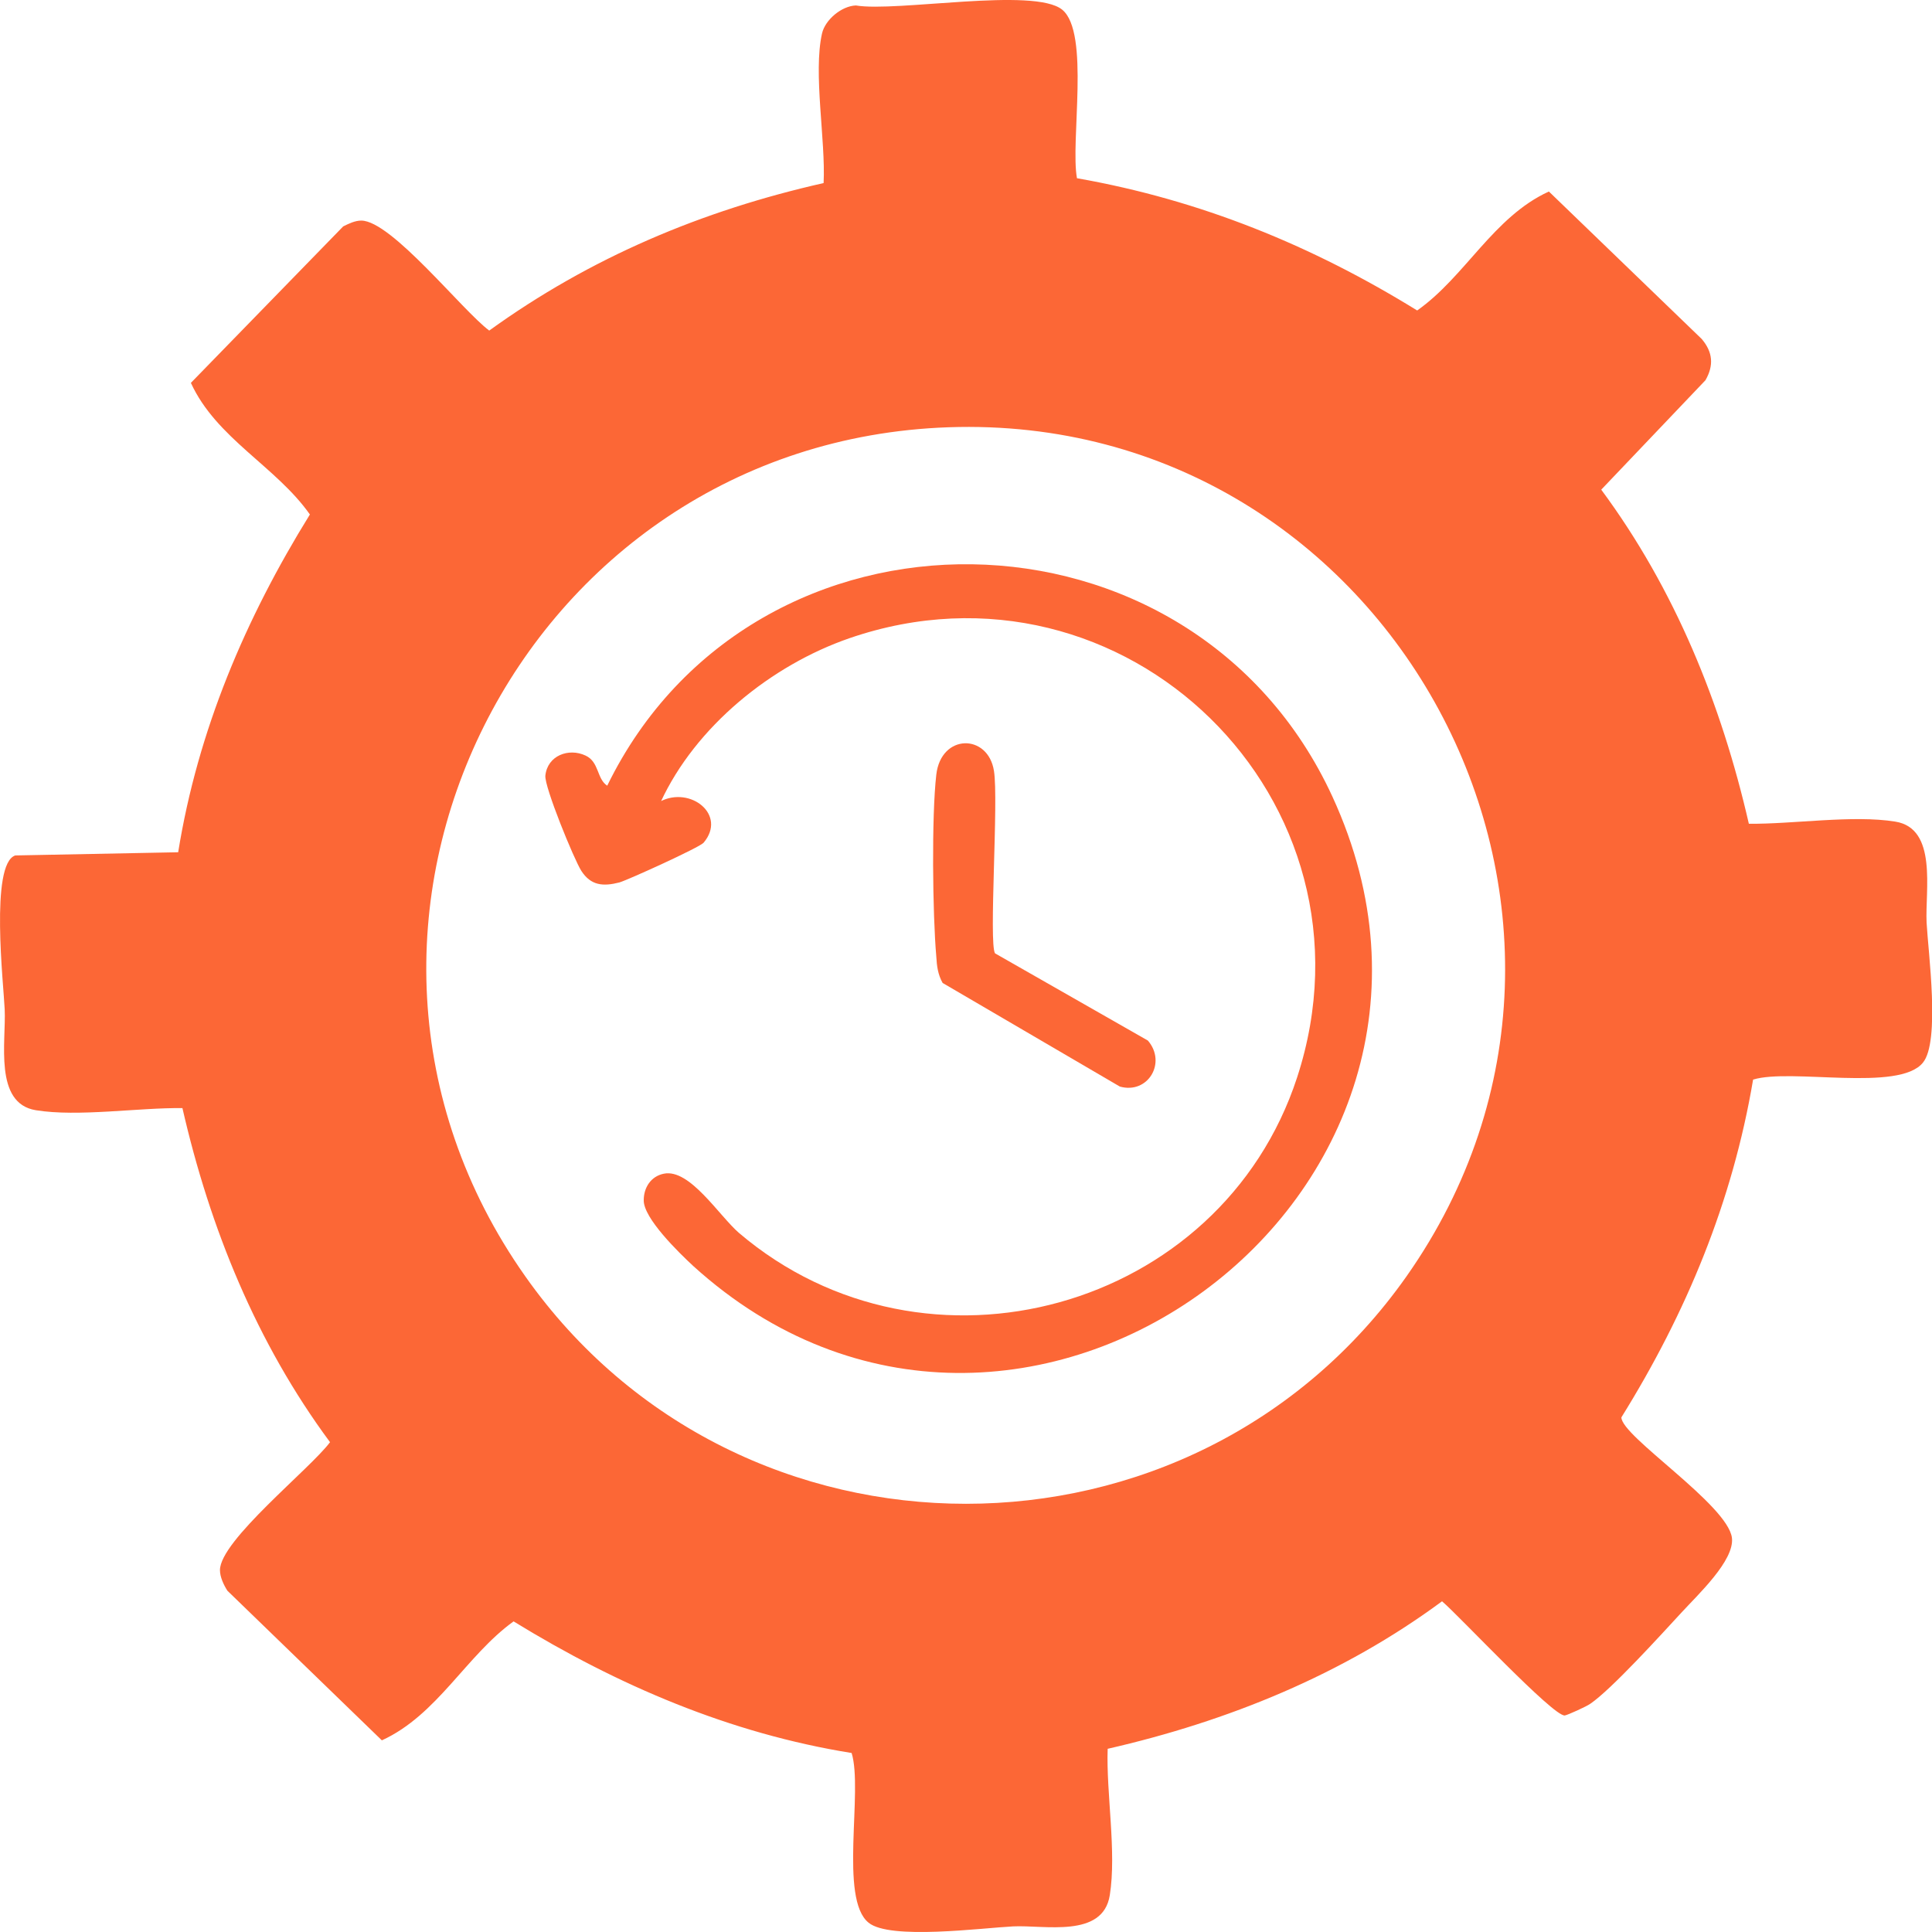 <svg width="40" height="40" viewBox="0 0 40 40" fill="none" xmlns="http://www.w3.org/2000/svg">
<g clip-path="url(#clip0_167_26)">
<path d="M22.309 3.692C24.85 4.14 27.161 5.081 29.341 6.428C30.337 5.727 30.918 4.49 32.068 3.965L35.233 7.019C35.464 7.292 35.485 7.566 35.31 7.872L33.152 10.138C34.675 12.195 35.639 14.57 36.208 17.055C37.117 17.065 38.366 16.868 39.242 17.011C40.118 17.153 39.856 18.433 39.888 19.101C39.921 19.714 40.173 21.564 39.812 22.001C39.319 22.614 37.074 22.111 36.296 22.352C35.869 24.88 34.916 27.178 33.569 29.345C33.569 29.739 35.77 31.151 35.858 31.84C35.913 32.311 35.146 33.022 34.806 33.394C34.401 33.832 33.361 34.981 32.922 35.277C32.846 35.331 32.462 35.506 32.397 35.517C32.156 35.539 30.206 33.449 29.856 33.153C27.796 34.675 25.42 35.638 22.933 36.207C22.901 37.126 23.12 38.341 22.977 39.238C22.835 40.136 21.619 39.851 20.973 39.884C20.327 39.917 18.421 40.169 17.983 39.807C17.369 39.315 17.873 37.072 17.632 36.294C15.113 35.889 12.791 34.894 10.633 33.569C9.647 34.281 9.056 35.506 7.906 36.032L4.708 32.934C4.631 32.814 4.554 32.65 4.554 32.508C4.554 31.895 6.416 30.417 6.833 29.859C5.31 27.802 4.346 25.427 3.777 22.942C2.868 22.931 1.619 23.128 0.743 22.986C-0.133 22.844 0.129 21.564 0.097 20.896C0.075 20.392 -0.21 17.886 0.316 17.711L3.689 17.645C4.094 15.128 5.08 12.808 6.416 10.652C5.715 9.656 4.478 9.076 3.952 7.927L7.106 4.687C7.216 4.633 7.347 4.567 7.479 4.567C8.103 4.567 9.571 6.428 10.129 6.844C12.221 5.333 14.533 4.359 17.052 3.79C17.096 2.904 16.833 1.514 17.019 0.693C17.084 0.408 17.424 0.124 17.72 0.113C18.563 0.255 21.411 -0.27 21.991 0.2C22.572 0.671 22.156 2.936 22.298 3.692H22.309ZM19.637 8.846C10.797 9.153 5.759 19.167 10.874 26.423C15.299 32.705 24.697 32.705 29.122 26.423C34.401 18.915 28.793 8.529 19.637 8.846Z" fill="#FC6736"/>
<path d="M13.667 16.595C14.292 16.267 15.058 16.869 14.566 17.449C14.478 17.547 13.01 18.215 12.824 18.27C12.485 18.357 12.232 18.335 12.035 18.029C11.882 17.788 11.269 16.289 11.291 16.059C11.334 15.643 11.773 15.479 12.123 15.643C12.408 15.774 12.353 16.125 12.572 16.267C15.606 10.051 24.686 10.182 27.588 16.497C31.389 24.76 21.072 32.3 14.357 26.215C14.062 25.942 13.317 25.219 13.328 24.847C13.328 24.595 13.47 24.355 13.744 24.3C14.281 24.191 14.883 25.165 15.299 25.526C19.166 28.82 25.277 27.134 26.855 22.308C28.728 16.573 23.284 11.254 17.588 13.213C15.967 13.772 14.401 15.041 13.678 16.606L13.667 16.595Z" fill="#FC6736"/>
<path d="M20.601 19.738L23.766 21.544C24.16 22.003 23.766 22.66 23.185 22.496L19.516 20.351C19.418 20.176 19.396 20.001 19.385 19.804C19.308 18.928 19.286 16.892 19.385 16.039C19.483 15.185 20.458 15.185 20.579 15.962C20.677 16.564 20.469 19.53 20.601 19.738Z" fill="#FC6736"/>
</g>
<defs>
<clipPath id="clip0_167_26">
<rect width="40" height="40" fill="white"/>
</clipPath>
</defs>
</svg>
